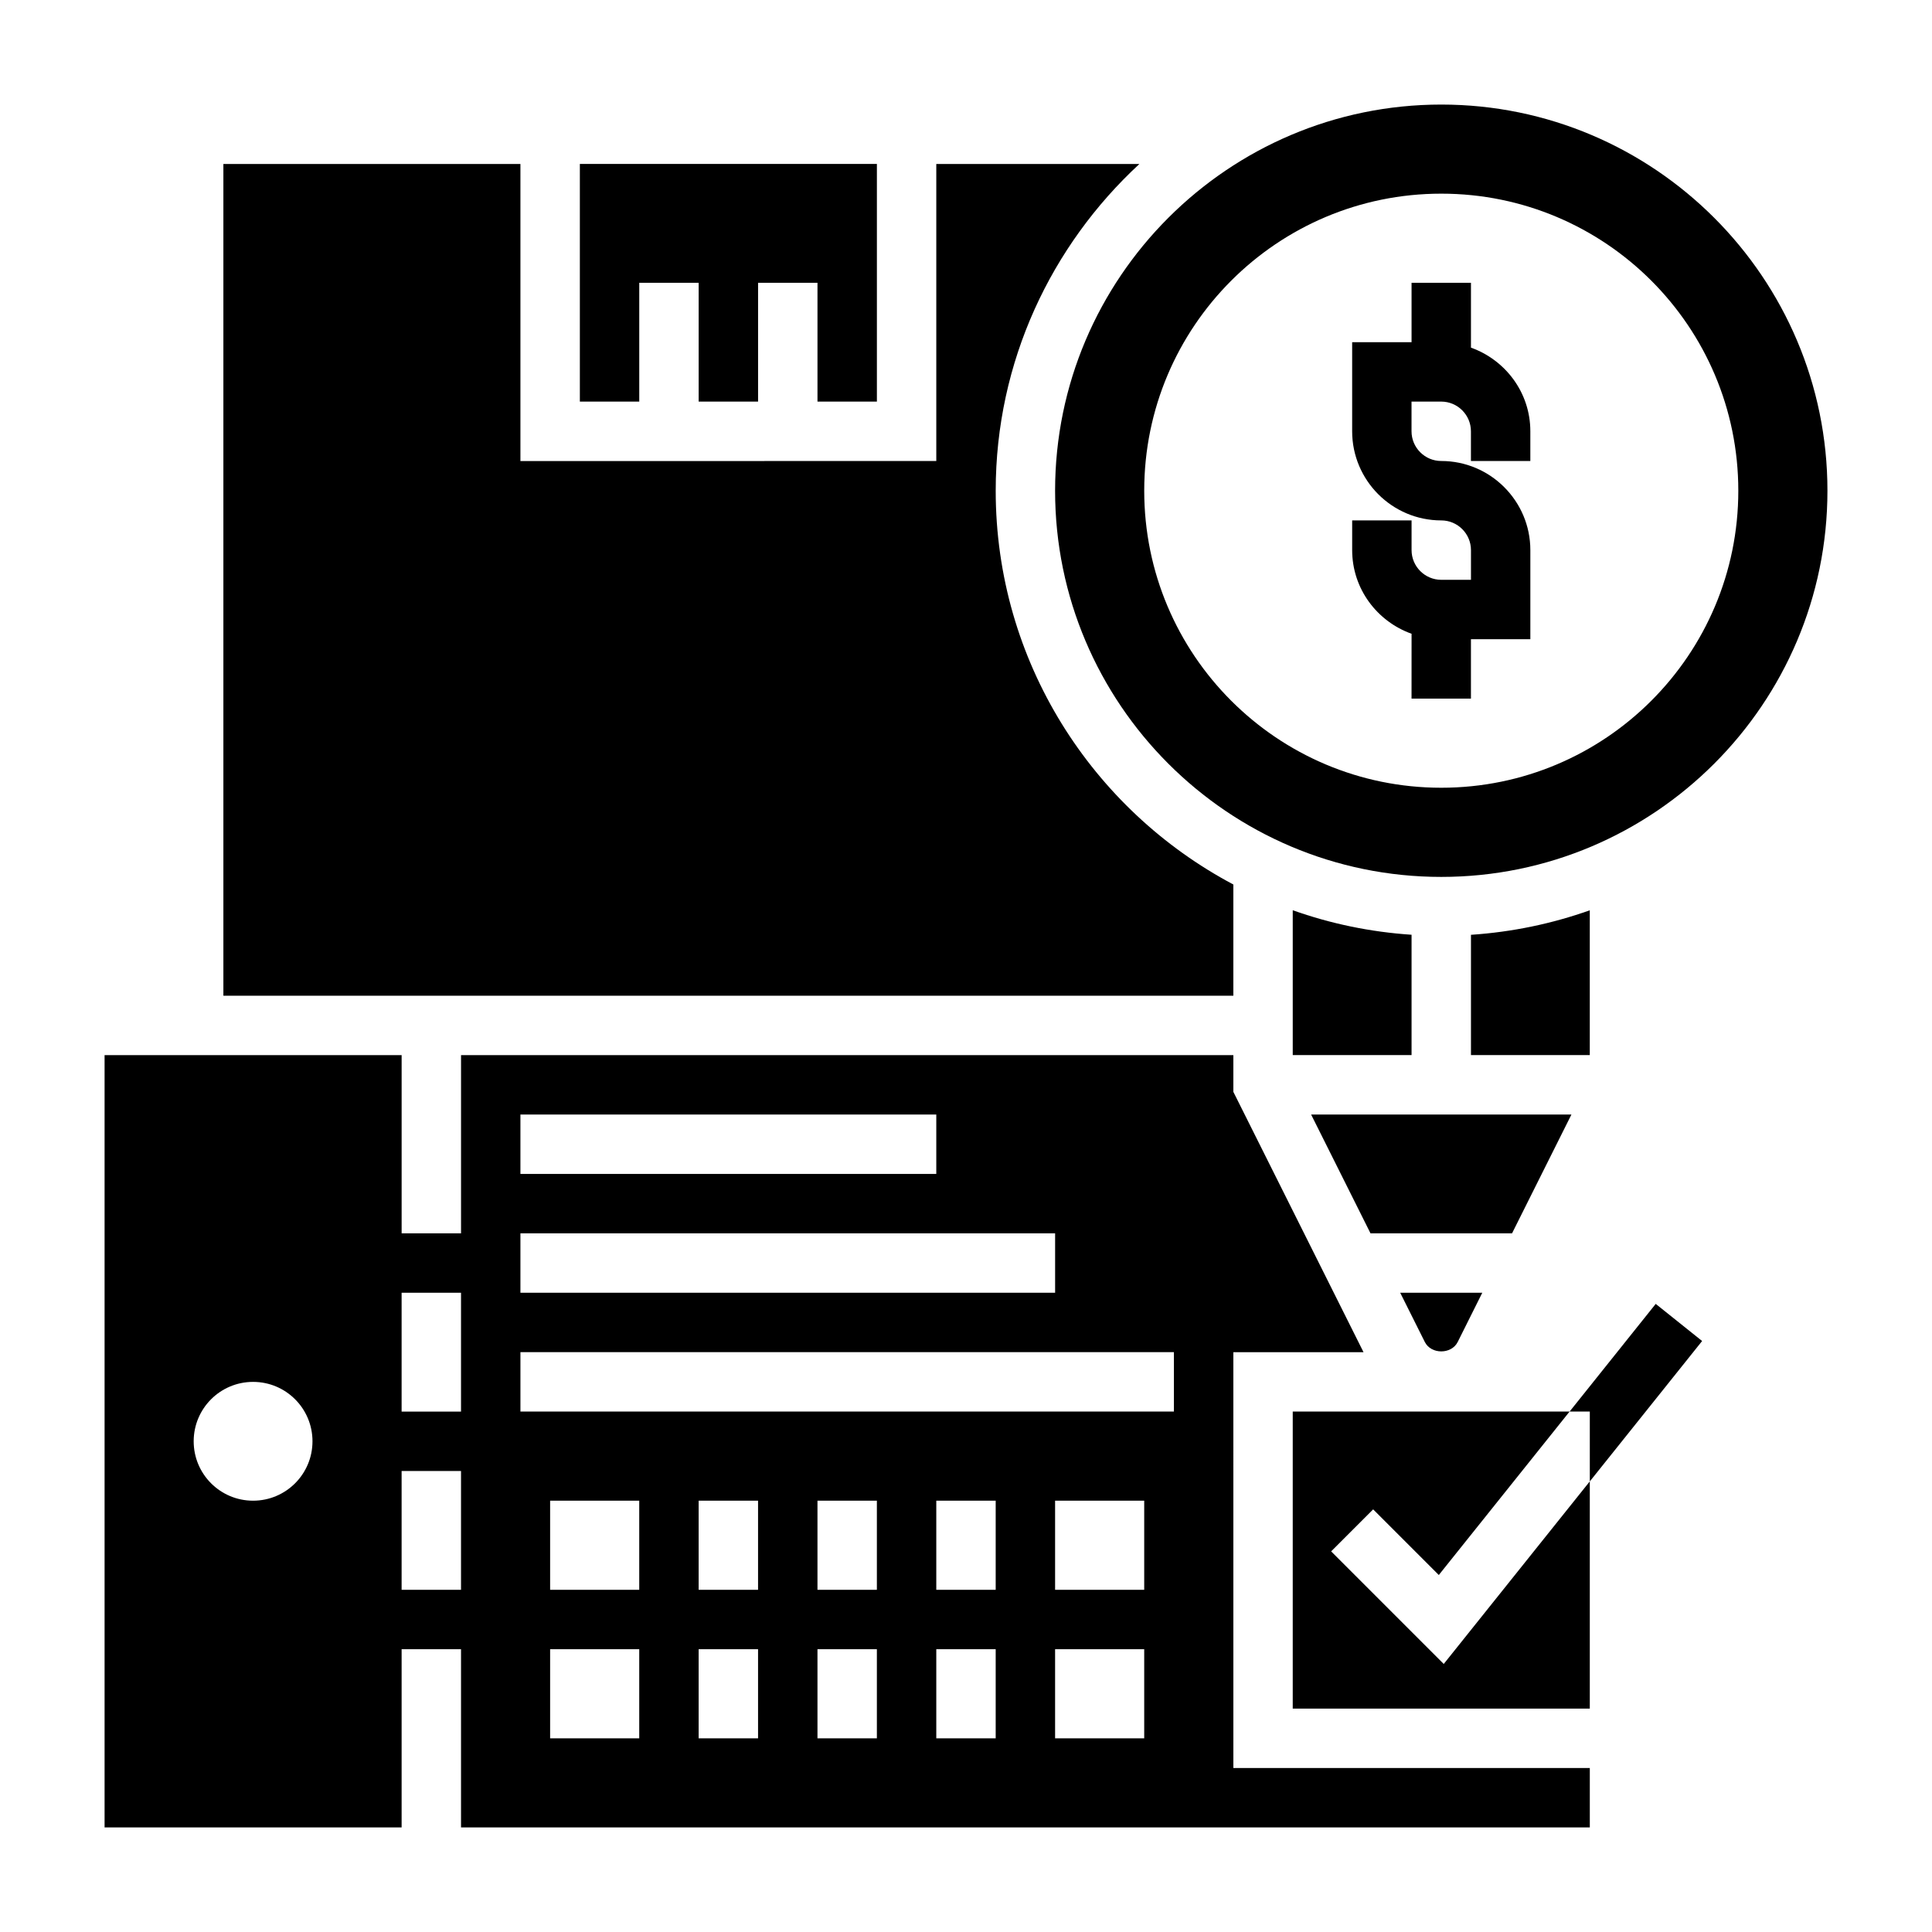 <?xml version="1.0" encoding="UTF-8"?>
<!-- Uploaded to: SVG Repo, www.svgrepo.com, Generator: SVG Repo Mixer Tools -->
<svg fill="#000000" width="800px" height="800px" version="1.1" viewBox="144 144 512 512" xmlns="http://www.w3.org/2000/svg">
 <g>
  <path d="m507.2 470.85h37.504l15.742-31.488h-68.988z"/>
  <path d="m530.3 499.65 6.523-13.062h-21.758l6.527 13.051c1.66 3.324 7.047 3.324 8.707 0.012z"/>
  <path d="m470.85 502.34h34.496l-34.496-68.992v-9.73h-204.67v47.23h-15.742v-47.23h-78.723v204.67h78.719v-47.23h15.742v47.23h299.14v-15.742h-94.461zm-259.78 39.359c-8.699 0-15.742-7.047-15.742-15.742 0-8.699 7.047-15.742 15.742-15.742 8.699 0 15.742 7.047 15.742 15.742s-7.043 15.742-15.742 15.742zm55.105 23.617h-15.742v-31.488h15.742zm0-47.234h-15.742v-31.488h15.742zm15.742-78.719h110.21v15.742h-110.21zm0 31.488h141.7v15.742h-141.7zm31.488 133.82h-23.617v-23.617h23.617zm0-39.359h-23.617v-23.617h23.617zm31.488 39.359h-15.742v-23.617h15.742zm0-39.359h-15.742v-23.617h15.742zm31.488 39.359h-15.742v-23.617h15.742zm0-39.359h-15.742v-23.617h15.742zm31.488 39.359h-15.742v-23.617h15.742zm0-39.359h-15.742v-23.617h15.742zm39.359 39.359h-23.617v-23.617h23.617zm0-39.359h-23.617v-23.617h23.617zm7.871-47.234h-173.18v-15.742h173.18z"/>
  <path d="m470.85 378.4c-37.406-19.836-62.977-59.141-62.977-104.35 0-34.227 14.73-65.008 38.078-86.594h-53.824v78.719l-110.21 0.004v-78.723h-78.719v220.42h267.65z"/>
  <path d="m486.59 423.61h31.488v-31.891c-10.98-0.73-21.531-2.953-31.488-6.496z"/>
  <path d="m313.41 218.94h15.742v31.488h15.746v-31.488h15.742v31.488h15.746v-62.977h-78.719v62.977h15.742z"/>
  <path d="m565.31 407.87v-22.633c-9.957 3.535-20.508 5.762-31.488 6.496v31.879h31.488z"/>
  <path d="m533.82 236.13v-17.191h-15.742v15.742h-15.742v23.617c0 13.02 10.598 23.617 23.617 23.617 4.336 0 7.871 3.535 7.871 7.871v7.871h-7.871c-4.336 0-7.871-3.535-7.871-7.871v-7.871h-15.742v7.871c0 10.25 6.606 18.91 15.742 22.168l-0.008 17.191h15.742v-15.742h15.742v-23.617c0-13.02-10.598-23.617-23.617-23.617-4.336 0-7.871-3.535-7.871-7.871v-7.871h7.871c4.336 0 7.871 3.535 7.871 7.871v7.871h15.742v-7.871c0.008-10.25-6.598-18.906-15.734-22.168z"/>
  <path d="m525.95 171.71c-56.426 0-102.34 45.91-102.34 102.34s45.91 102.34 102.34 102.34 102.34-45.91 102.34-102.34c0.004-56.426-45.906-102.34-102.34-102.34zm0 181.05c-43.477 0-78.719-35.242-78.719-78.719s35.242-78.719 78.719-78.719c43.477 0 78.719 35.242 78.719 78.719 0.004 43.477-35.238 78.719-78.719 78.719z"/>
  <path d="m559.96 518.08h5.356v18.508l29.762-37.203-12.297-9.84z"/>
  <path d="m496.77 555.13 11.129-11.133 17.398 17.398 34.66-43.32h-73.367v78.723h78.723v-60.215l-38.707 48.383z"/>
 </g>
</svg>